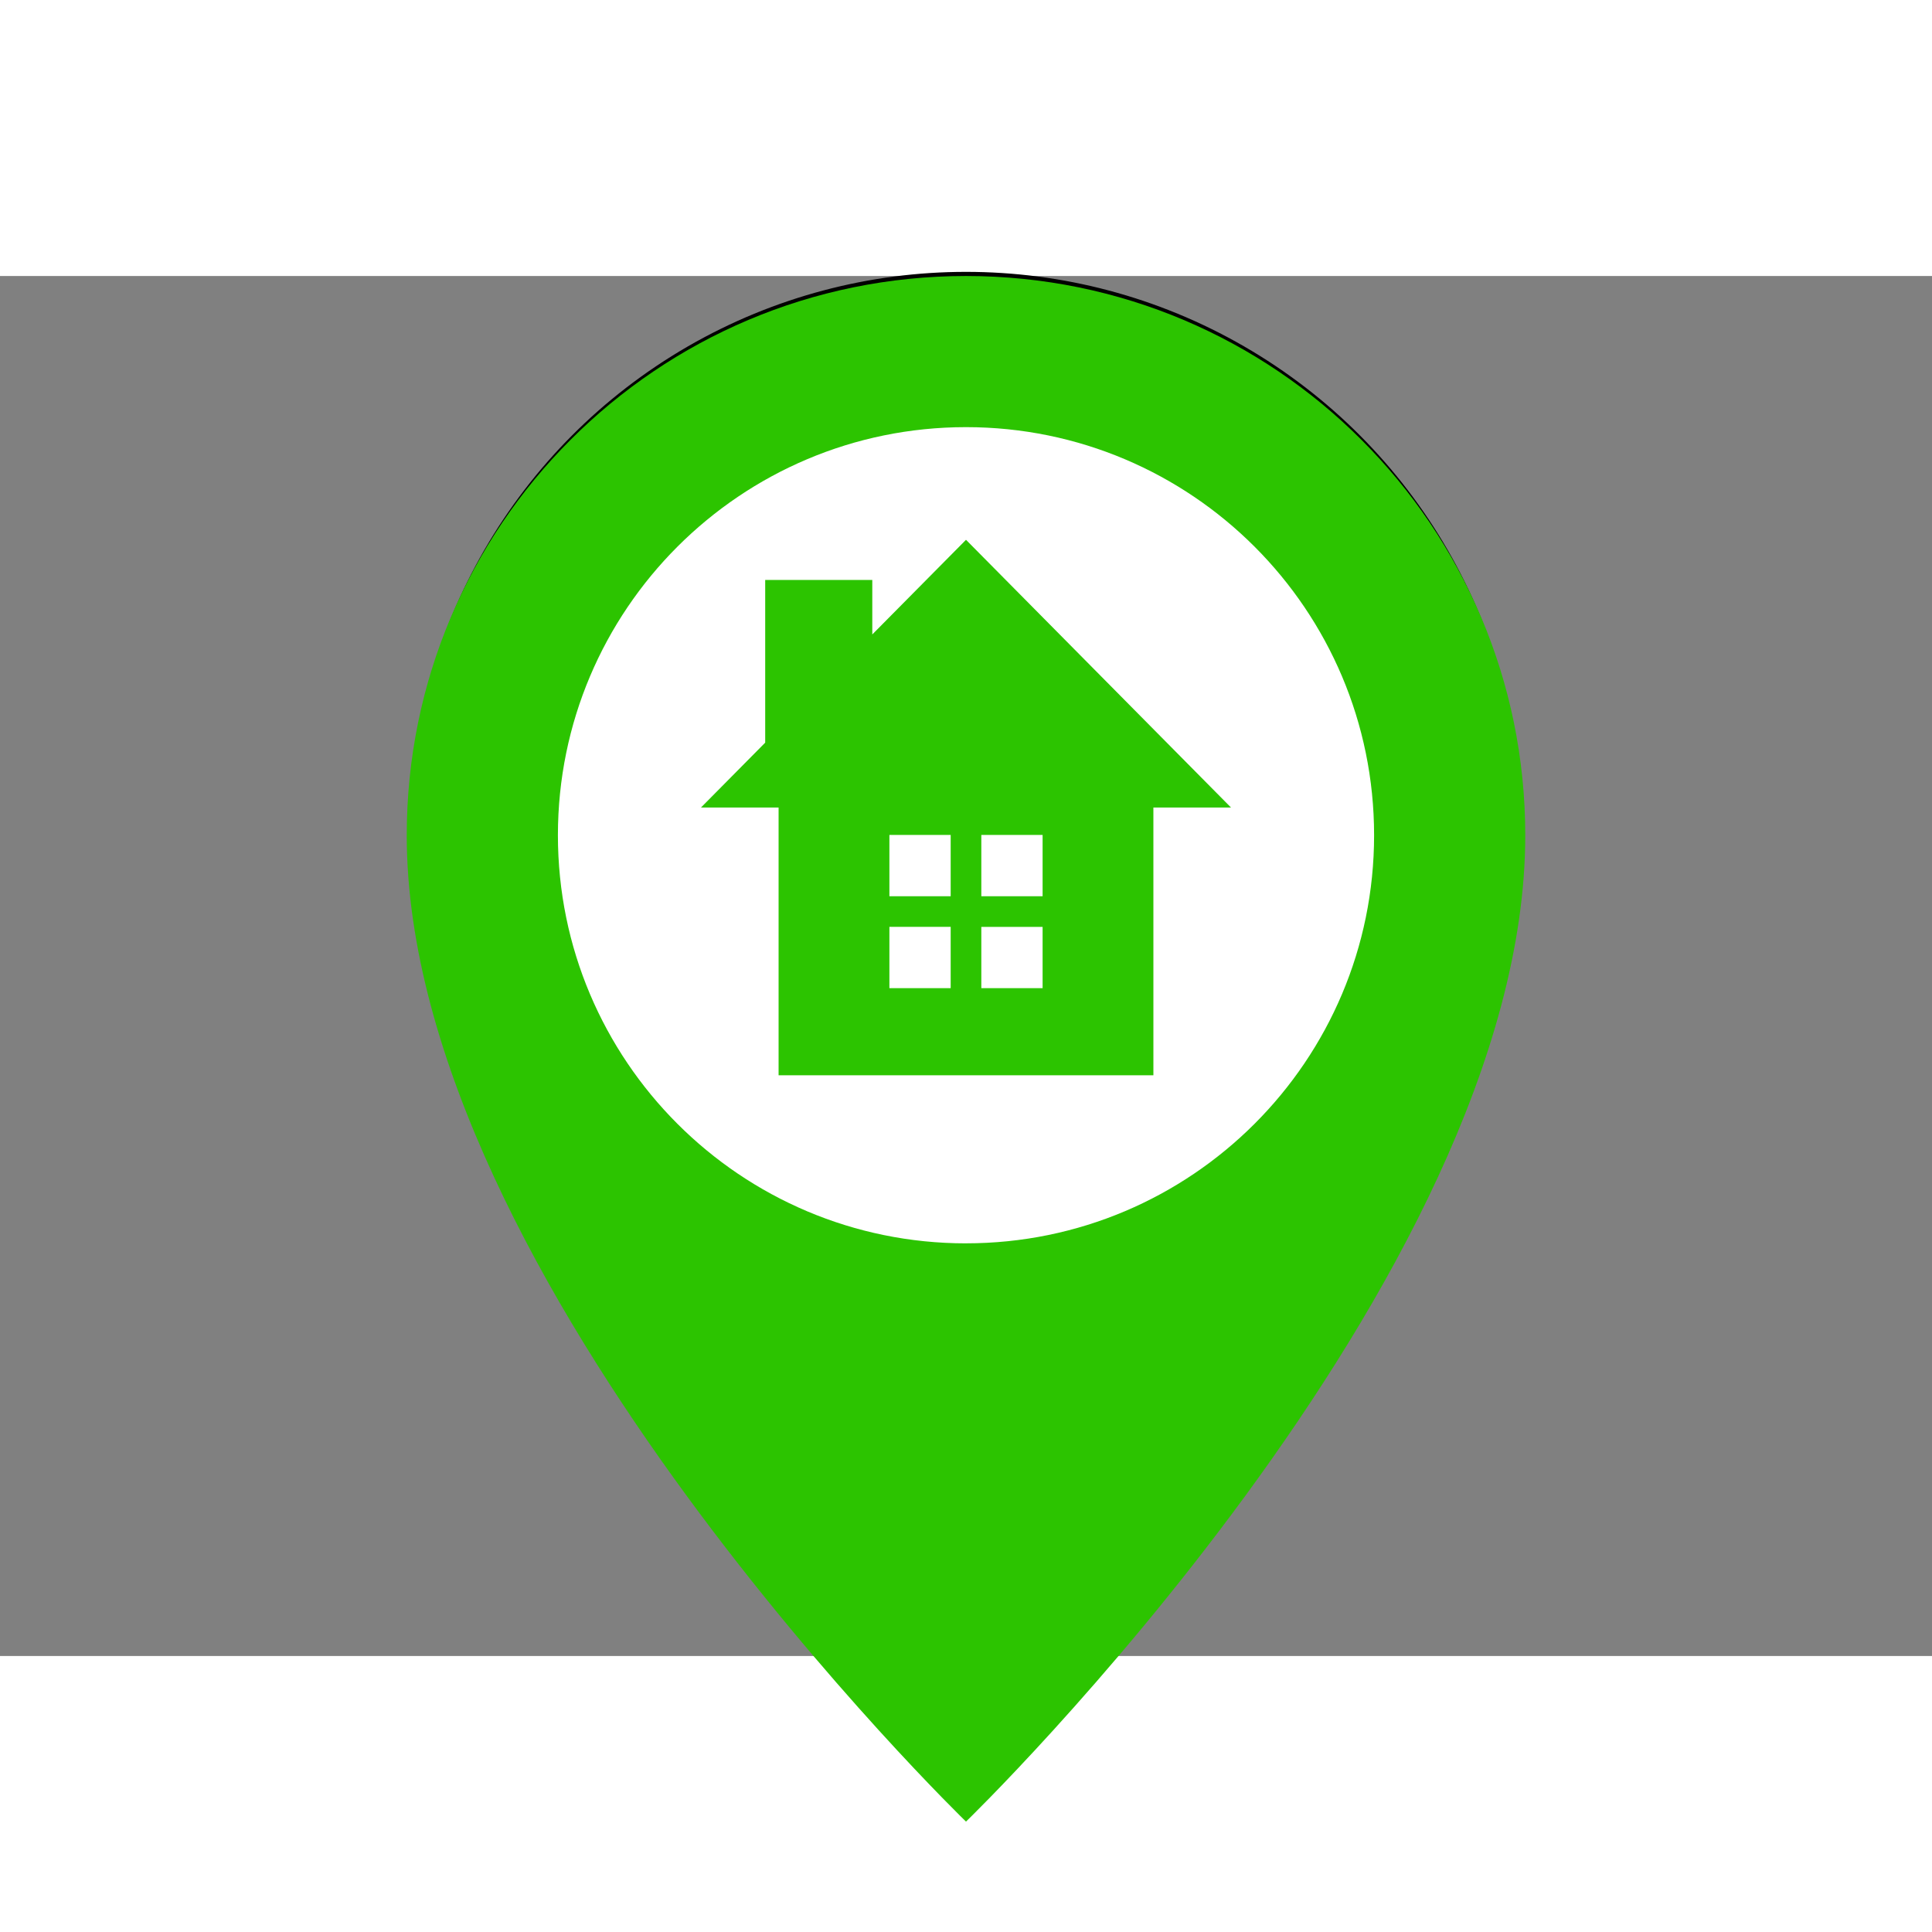 <?xml version="1.0" encoding="UTF-8"?>
<svg width="50px" height="50px" version="1.1" viewBox="0 0 700 500" xmlns="http://www.w3.org/2000/svg" xmlns:xlink="http://www.w3.org/1999/xlink">
 <rect x="0" y="0" width="700" height="500" fill="#808080" stroke="none"/>
 <g>
  <circle cx="350" cy="200" r="200" stroke="black" stroke-width="3" fill="white" />
  <path d="m350 0c-111.91 0-202.63 90.727-202.63 202.64 0 161.29 202.63 357.36 202.63 357.36s202.63-196.07 202.63-357.36c0-111.91-90.719-202.64-202.63-202.64zm0 350.49c-81.664 0-147.86-66.199-147.86-147.86 0-81.664 66.199-147.87 147.86-147.87 81.66 0 147.86 66.199 147.86 147.86 0 81.664-66.203 147.86-147.86 147.86zm0-254.91-33.953 34.293v-19.738h-38.801v58.941l-23.273 23.508h28.125v97.004h135.8l-0.004-97h28.129zm27.754 129.14h-22.203v-22.203h22.203zm-33.305-22.203v22.203h-22.203v-22.203zm-22.203 33.301h22.203v22.203h-22.203zm33.305 22.207v-22.203h22.203v22.203z" fill="#2cc400"/>
 </g>
</svg>